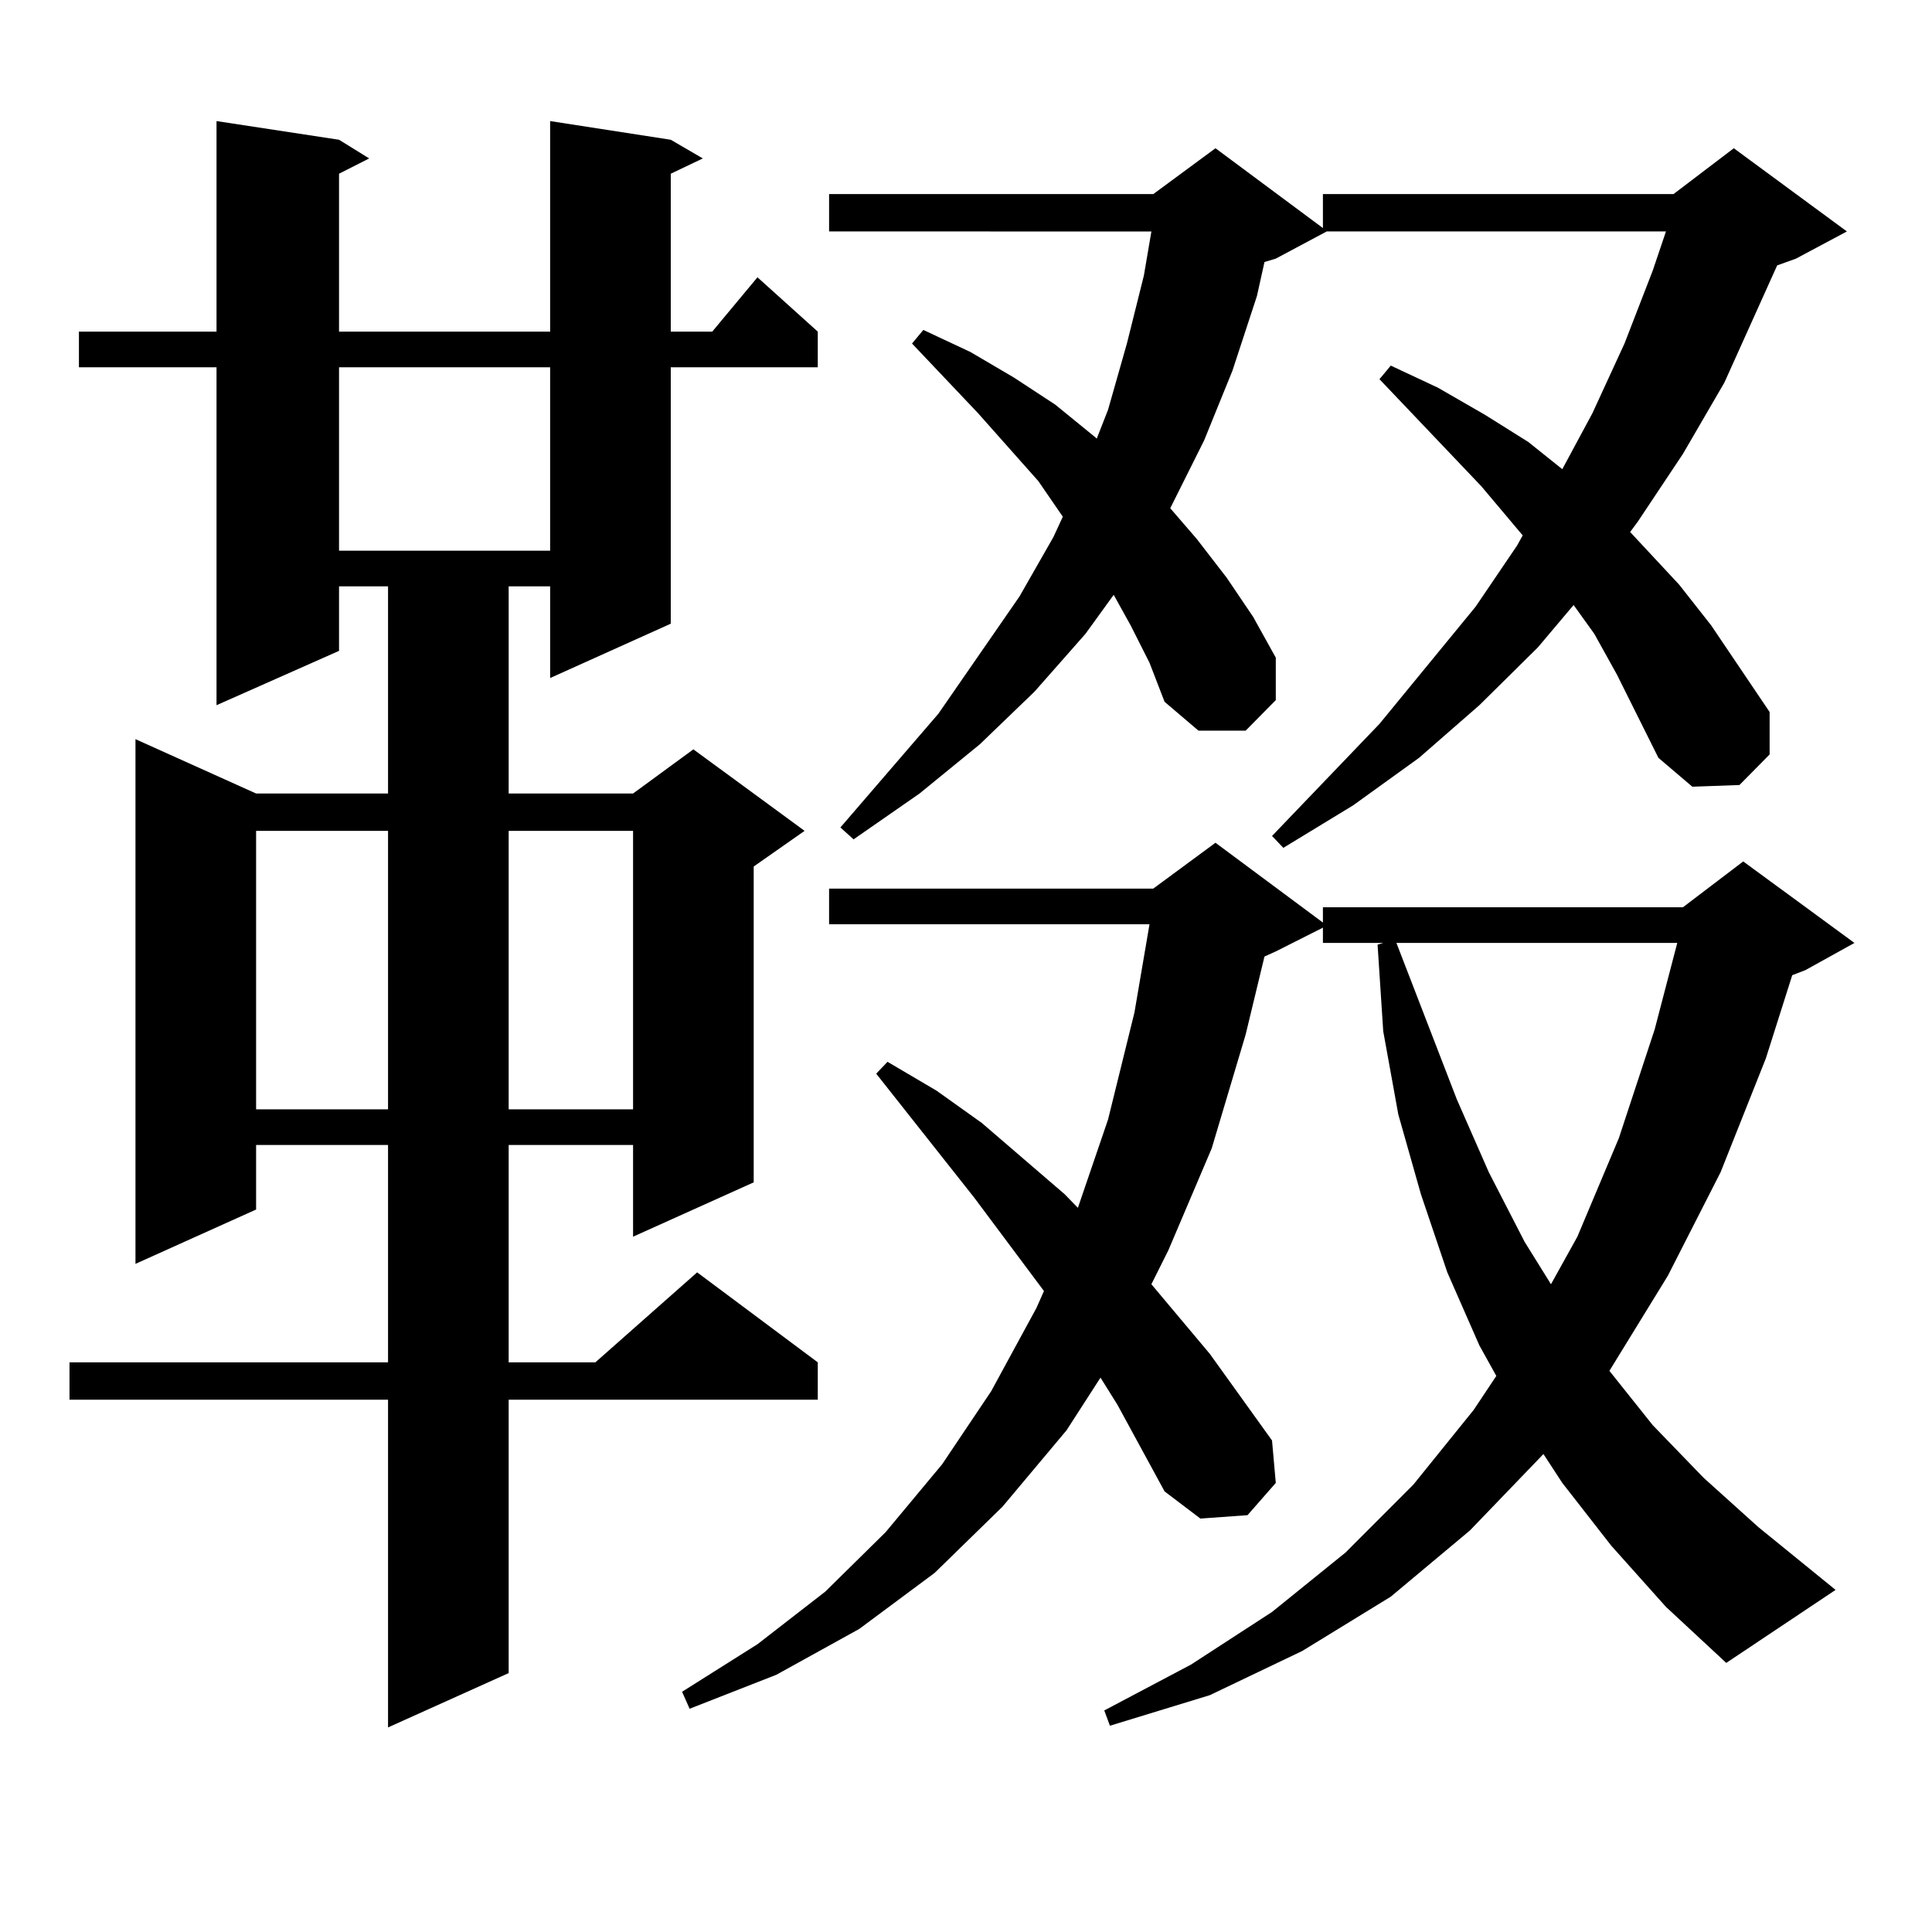 <?xml version="1.0" encoding="utf-8"?>
<!-- Generator: Adobe Illustrator 16.0.0, SVG Export Plug-In . SVG Version: 6.00 Build 0)  -->
<!DOCTYPE svg PUBLIC "-//W3C//DTD SVG 1.1//EN" "http://www.w3.org/Graphics/SVG/1.1/DTD/svg11.dtd">
<svg version="1.1" id="图层_1" xmlns="http://www.w3.org/2000/svg" xmlns:xlink="http://www.w3.org/1999/xlink" x="0px" y="0px"
	 width="1000px" height="1000px" viewBox="0 0 1000 1000" enable-background="new 0 0 1000 1000" xml:space="preserve">
<path d="M347.187,72.336l16.585,9.668l-16.585,7.91v81.738h21.463l23.414-28.125l31.219,28.125v18.457h-76.096v132.715
	l-62.438,28.125v-47.461h-21.463v107.227h64.389l31.219-22.852l57.56,42.188l-26.341,18.457v163.477l-62.438,28.125v-47.461h-64.389
	v112.5h44.877l52.682-46.582l62.438,46.582v19.336H263.286v141.504l-62.438,28.125V724.484H35.975v-19.336h164.874v-112.5h-68.291
	v33.398L70.12,654.172V382.59l62.438,28.125h68.291V303.488h-25.365v33.398l-63.413,28.125V190.109H40.853v-18.457h71.218V62.668
	l63.413,9.668l15.609,9.668l-15.609,7.91v81.738h109.266V62.668L347.187,72.336z M132.558,430.051v144.141h68.291V430.051H132.558z
	 M175.483,190.109v94.922h109.266v-94.922H175.483z M263.286,430.051v144.141h64.389V430.051H263.286z M834.004,800.07
	l-25.365-32.52l-9.756-14.941l-38.048,39.551l-40.975,34.277l-45.853,28.125l-47.804,22.852l-51.706,15.82l-2.927-7.91l44.877-23.73
	l41.95-27.246l38.048-30.762l35.121-35.156l31.219-38.672l11.707-17.578l-8.78-15.82l-16.585-37.793l-13.658-40.43l-11.707-41.309
	l-7.805-43.066l-2.927-44.824l2.927-0.879h-31.219v-7.91l-24.39,12.305l-5.854,2.637l-9.756,40.43l-17.561,58.887l-22.438,52.734
	l-8.78,17.578l30.243,36.035l32.194,44.824l1.951,21.973l-14.634,16.699l-24.39,1.758l-18.536-14.063l-24.39-44.824l-8.78-14.063
	l-17.561,27.246l-33.17,39.551l-35.121,34.277l-39.023,29.004l-42.926,23.73l-44.877,17.578l-3.902-8.789l39.023-24.609
	l35.121-27.246l31.219-30.762l29.268-35.156l25.365-37.793l23.414-43.066l3.902-8.789l-36.097-48.34l-50.73-64.16l5.854-6.152
	l25.365,14.941l23.414,16.699l42.926,36.914l6.829,7.031l15.609-45.703l13.658-55.371l7.805-45.703h-165.85v-18.457h167.801
	l32.194-23.73l55.608,41.309v-7.91h186.337l31.219-23.73l57.56,42.188l-25.365,14.063l-6.829,2.637l-13.658,43.066l-23.414,58.887
	l-27.316,53.613l-30.243,49.219l22.438,28.125l26.341,27.246l28.292,25.488l39.999,32.52l-56.584,37.793l-31.219-29.004
	L834.004,800.07z M836.931,349.191l-11.707-21.094l-10.731-14.941l-18.536,21.973l-30.243,29.883l-31.219,27.246l-34.146,24.609
	l-36.097,21.973l-5.854-6.152l55.608-58.008l49.755-60.645l21.463-31.641l2.927-5.273l-21.463-25.488l-52.682-55.371l5.854-7.031
	l24.39,11.426l24.39,14.063l22.438,14.063l17.561,14.063l15.609-29.004l16.585-36.035l14.634-37.793l6.829-20.215H686.69
	l-26.341,14.063l-5.854,1.758l-3.902,17.578l-12.683,38.672l-14.634,36.035l-17.561,35.156l13.658,15.82l15.609,20.215
	l13.658,20.215l11.707,21.094v21.973l-15.609,15.82h-24.39l-17.561-14.941l-7.805-20.215l-9.756-19.336l-8.78-15.82l-14.634,20.215
	l-26.341,29.883l-28.292,27.246l-31.219,25.488l-34.146,23.73l-6.829-6.152l50.73-58.887l41.95-60.645L545.23,278l4.878-10.547
	l-12.683-18.457l-31.219-35.156l-34.146-36.035l5.854-7.031l24.39,11.426l22.438,13.184l21.463,14.063l20.487,16.699l0.976,0.879
	l5.854-14.941l9.756-34.277l8.78-35.156l3.902-22.852H429.136v-19.336h167.801l32.194-23.73l55.608,41.309v-17.578h181.459
	l31.219-23.73l58.535,43.066l-26.341,14.063l-9.756,3.516l-27.316,60.645l-21.463,36.914l-23.414,35.156l-3.902,5.273l25.365,27.246
	l16.585,21.094l30.243,44.824V390.5l-15.609,15.82l-24.39,0.879l-17.561-14.941L836.931,349.191z M722.787,488.059l31.219,80.859
	l16.585,37.793l18.536,36.035l13.658,21.973l13.658-24.609l21.463-50.977l18.536-56.25l11.707-44.824H722.787z"/>
</svg>
